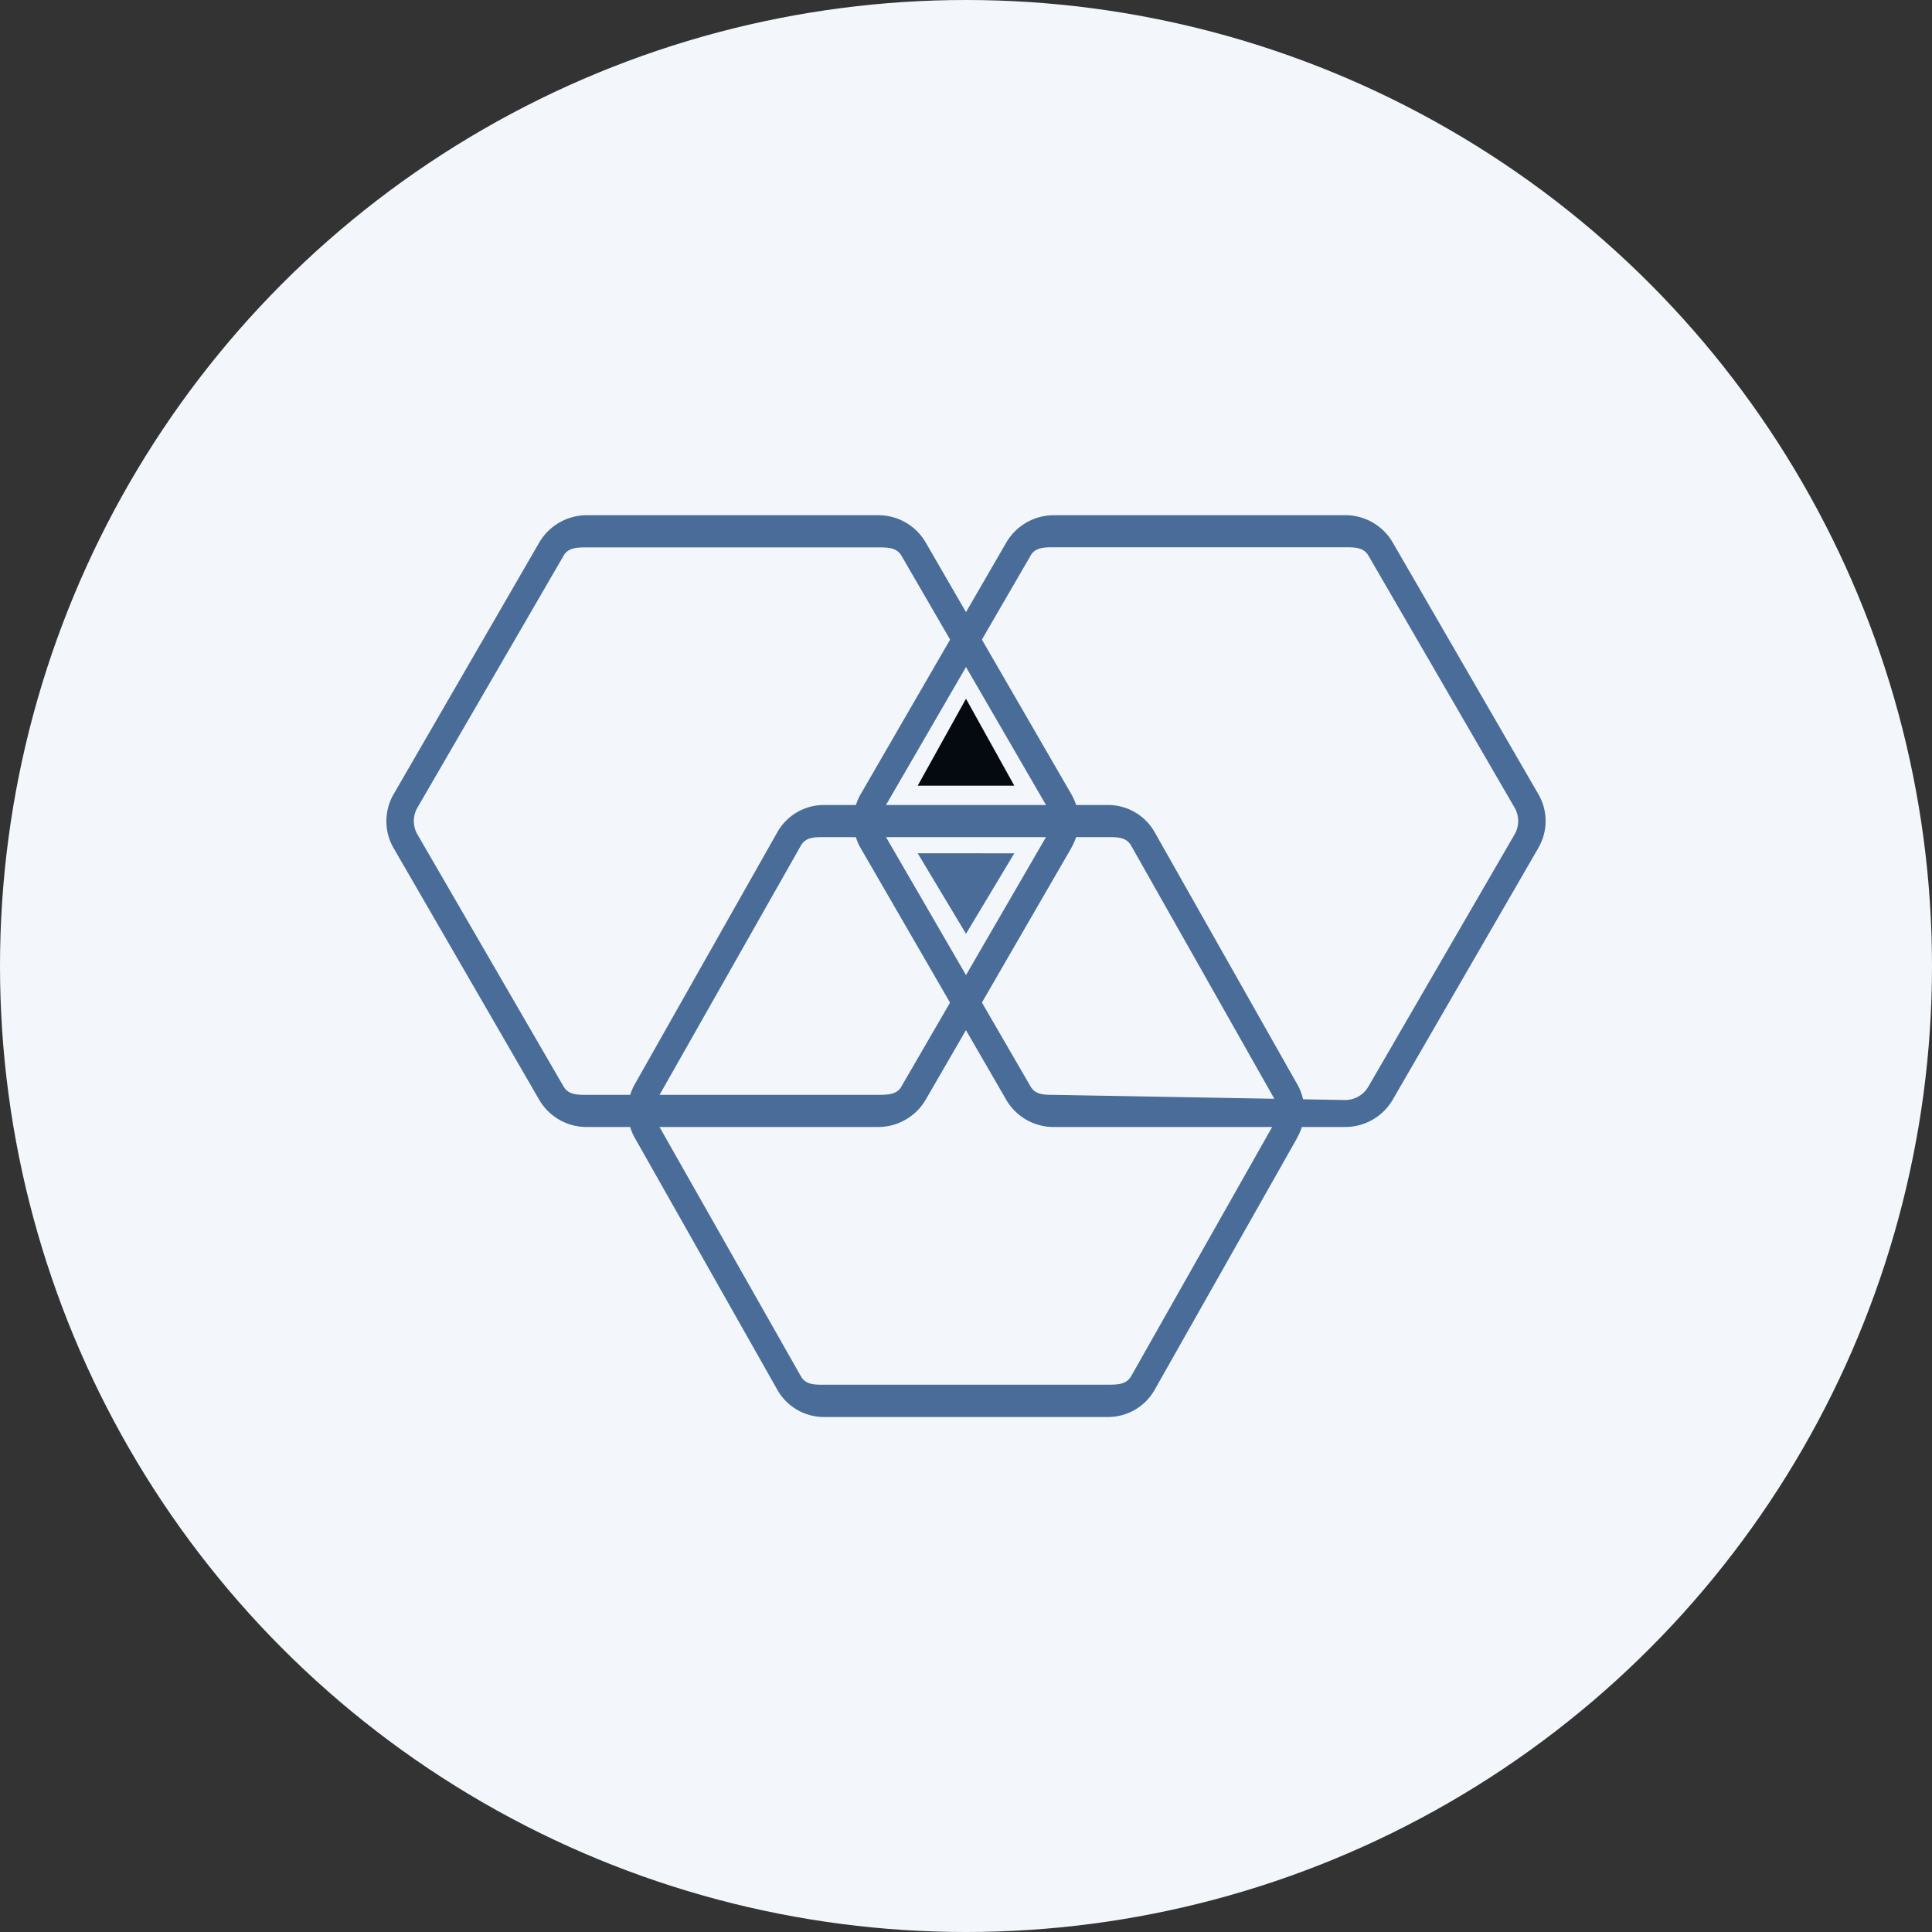 <?xml version='1.0' encoding='utf-8'?>
<svg xmlns="http://www.w3.org/2000/svg" id="Layer_1" data-name="Layer 1" viewBox="0 0 300 300" width="300" height="300"><rect x="0" y="0" width="300" height="300" fill="#333333" stroke="none"/><defs><clipPath id="bz_circular_clip"><circle cx="150.0" cy="150.0" r="150.0" /></clipPath></defs><g clip-path="url(#bz_circular_clip)"><rect x="-1.5" y="-1.5" width="303" height="303" fill="#f3f7fc" /><path d="M142.5,122l7.5-13.5,7.5,13.5Z" fill="#050910" /><path d="M157.5,132.5,150,145l-7.5-12.5Z" fill="#496d98" /><path d="M212.52,168.66l22.65-39.07a4.15,4.15,0,0,0,0-4.2L212.52,86.33c-.75-1.35-2.15-1.35-3.7-1.35H163.7c-1.5,0-3,0-3.7,1.35l-22.65,39.06a4.15,4.15,0,0,0,0,4.2L160,168.66c.75,1.35,2.15,1.35,3.7,1.35l45.12.8A4.18,4.18,0,0,0,212.52,168.66Zm26.35-37a8.26,8.26,0,0,0,0-8.35l-22.6-39.06A8.5,8.5,0,0,0,208.82,80H163.7a8.56,8.56,0,0,0-7.45,4.25l-22.6,39.06a8.4,8.4,0,0,0,0,8.4l22.6,39.07A8.5,8.5,0,0,0,163.7,175h45.12a8.56,8.56,0,0,0,7.45-4.25l22.6-39.07Z" fill="#496d98" fill-rule="evenodd" /><path d="M140,168.66l22.65-39.07a4.15,4.15,0,0,0,0-4.2L140,86.33C139.25,85,137.85,85,136.3,85H91.18c-1.5,0-3,0-3.7,1.35L64.83,125.39a4.15,4.15,0,0,0,0,4.2l22.65,39.07c.75,1.35,2.15,1.35,3.7,1.35H136.3C137.8,170,139.3,170,140,168.66Zm26.35-37a8.31,8.31,0,0,0,0-8.35l-22.6-39.06A8.5,8.5,0,0,0,136.3,80H91.18a8.56,8.56,0,0,0-7.45,4.25l-22.6,39.06a8.35,8.35,0,0,0,0,8.4l22.6,39.07A8.5,8.5,0,0,0,91.18,175H136.3a8.56,8.56,0,0,0,7.45-4.25l22.6-39.07Z" fill="#496d98" fill-rule="evenodd" /><path d="M175.66,213.67l22.1-39.06a4.25,4.25,0,0,0,0-4.2l-22.1-39.07c-.75-1.35-2.1-1.35-3.6-1.35H127.94c-1.5,0-2.85,0-3.6,1.35l-22.15,39.07a4.25,4.25,0,0,0,0,4.2l22.15,39.06c.75,1.35,2.1,1.35,3.6,1.35h44.12C173.56,215,174.91,215,175.66,213.67Zm25.75-37a8.31,8.31,0,0,0,0-8.35l-22.1-39.07a8.3,8.3,0,0,0-7.25-4.25H127.94a8.3,8.3,0,0,0-7.25,4.25l-22.1,39.07a8.5,8.5,0,0,0,0,8.4l22.1,39.06a8.3,8.3,0,0,0,7.25,4.25h44.12a8.3,8.3,0,0,0,7.25-4.25l22.1-39.06Z" fill="#496d98" fill-rule="evenodd" /></g></svg>
